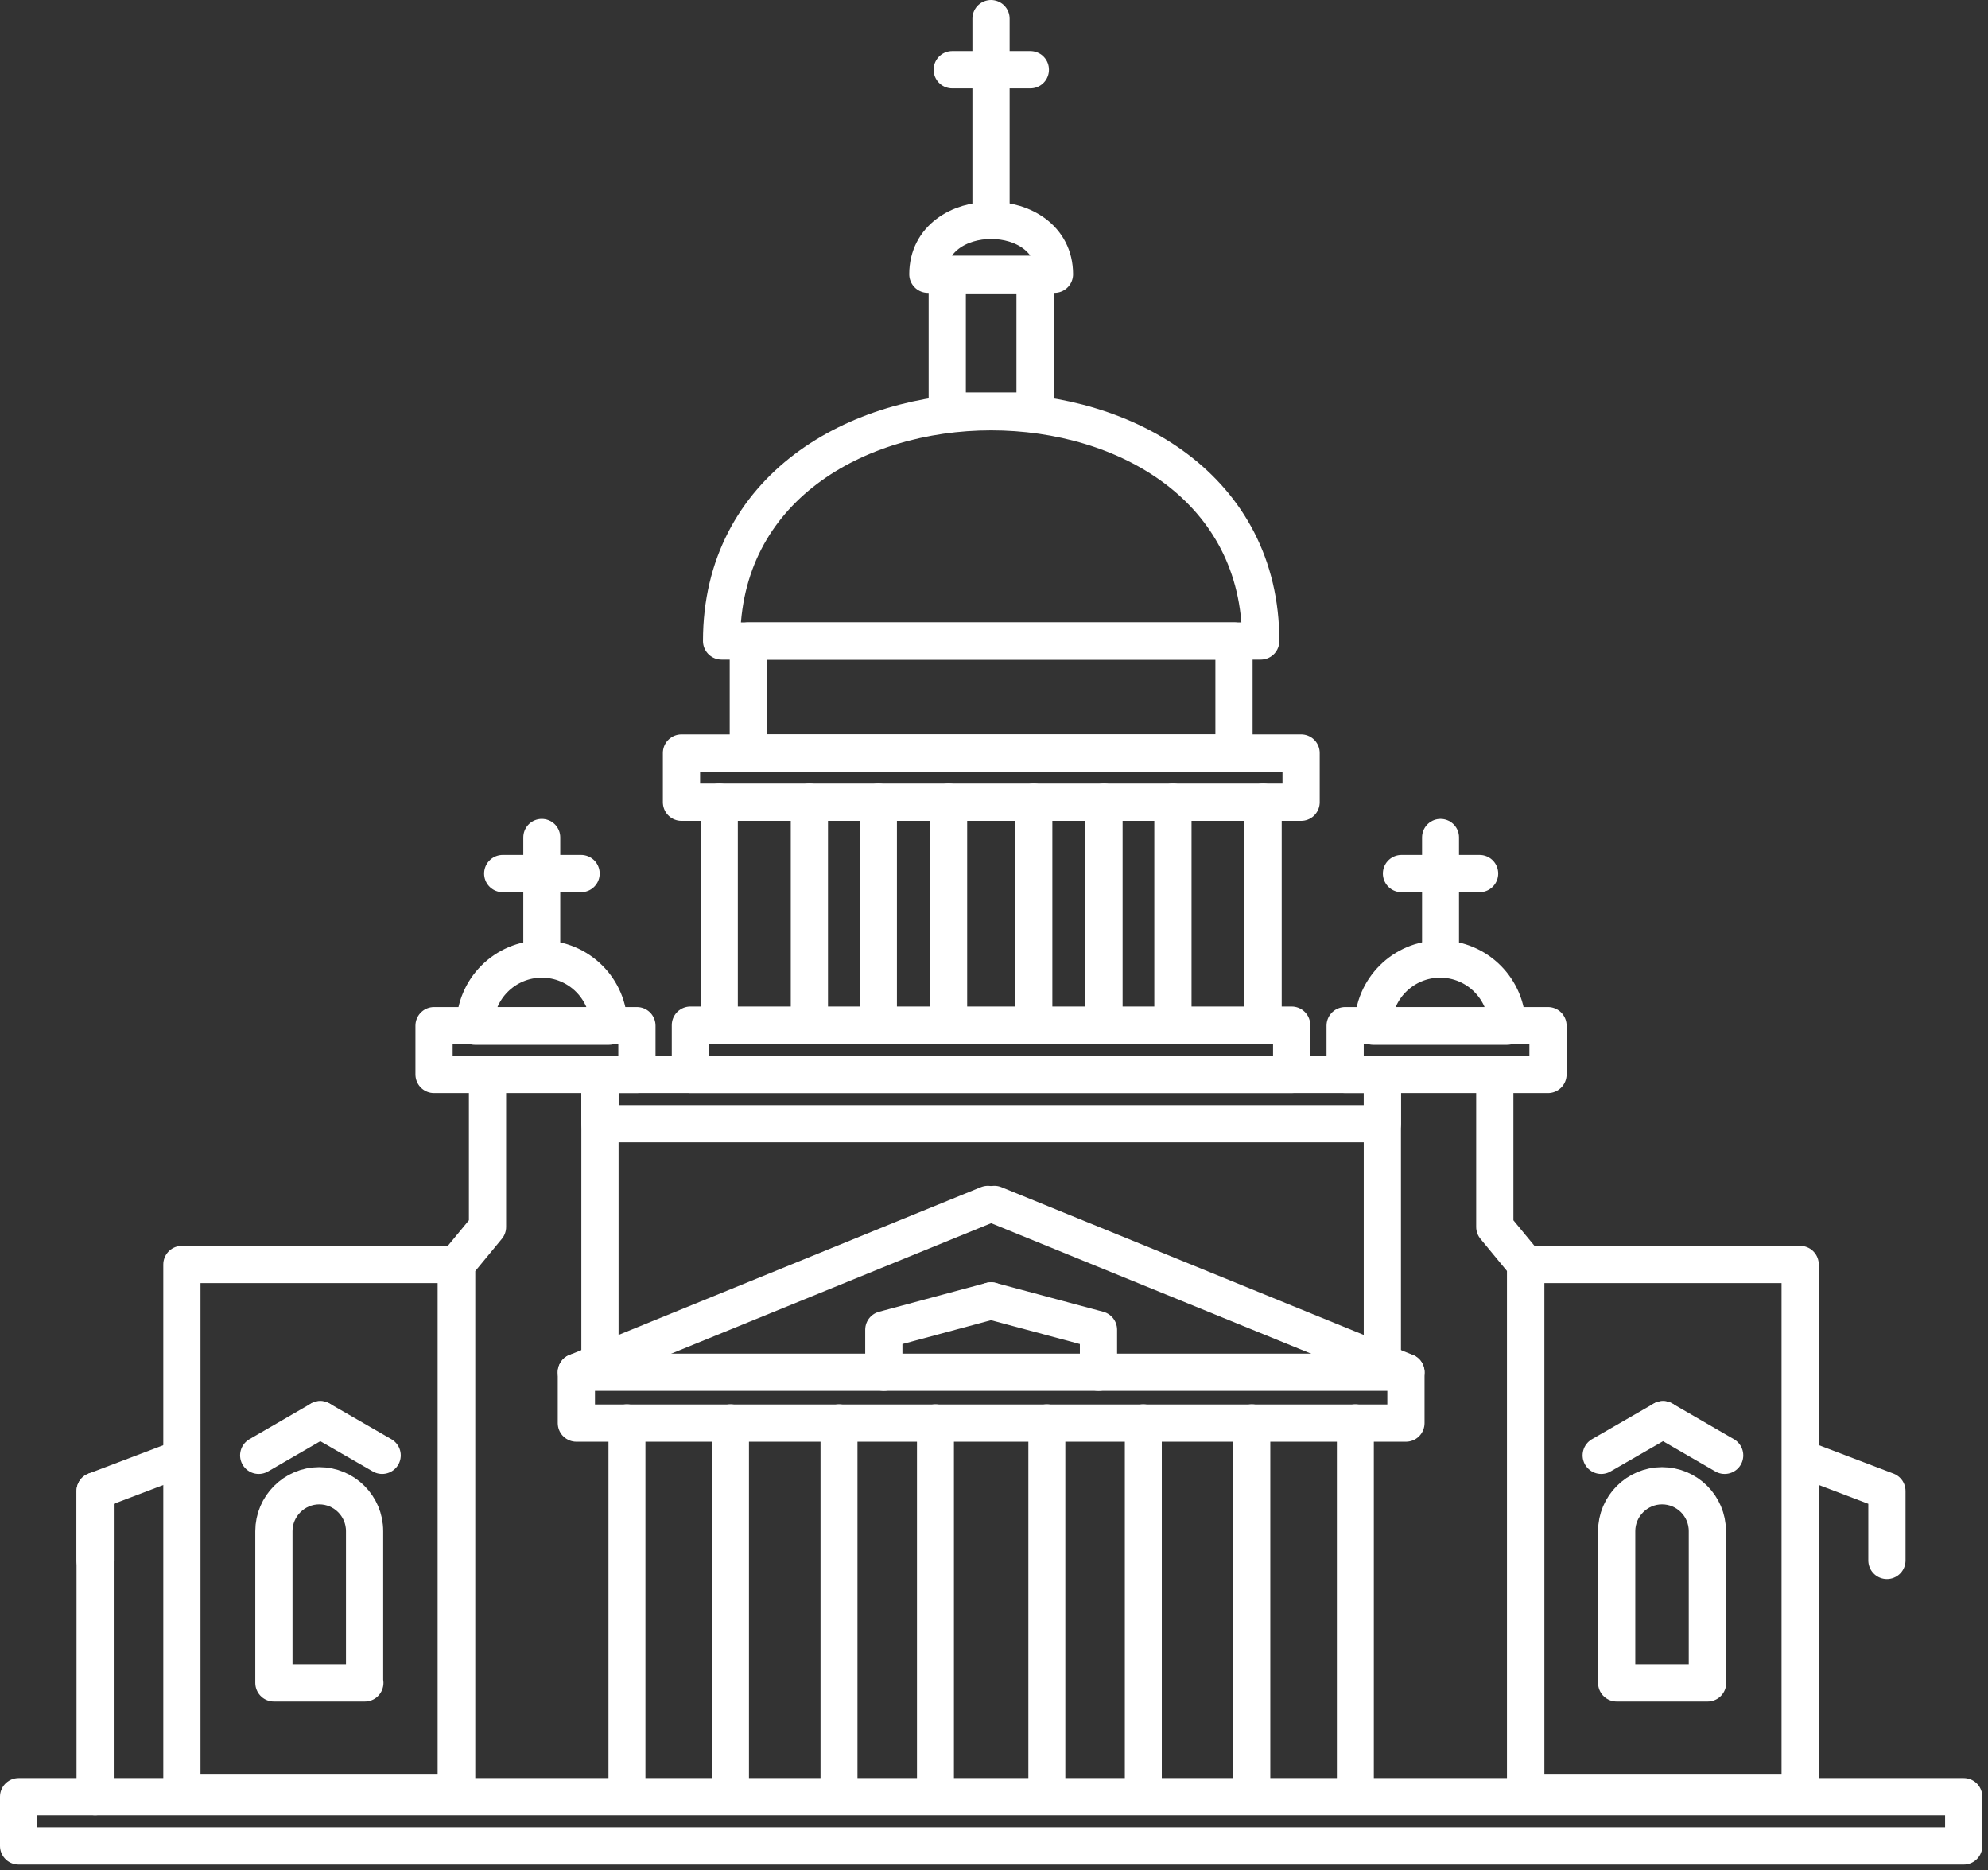 <svg width="319" height="300" viewBox="0 0 319 300" fill="none" xmlns="http://www.w3.org/2000/svg">
<rect x="0" y="0" width="319" height="300" fill="#333333" stroke="none"/>
<path d="M202.301 102.833H115.787C115.787 53.793 202.301 53.793 202.301 102.833Z" stroke="white" stroke-width="5.972" stroke-linecap="round" stroke-linejoin="round"/>
<path d="M73.223 202.848H29.188V287.554H73.223V202.848Z" stroke="white" stroke-width="5.972" stroke-linecap="round" stroke-linejoin="round"/>
<path d="M73.266 286.503V202.848L78.228 196.834V173.407" stroke="white" stroke-width="5.972" stroke-linecap="round" stroke-linejoin="round"/>
<path d="M159.275 44.078H158.812H151.999V65.948H158.812H159.275H166.089V44.078H159.275Z" stroke="white" stroke-width="5.972" stroke-linecap="round" stroke-linejoin="round"/>
<path d="M58.503 269.974V245.622C58.503 241.584 55.222 238.346 51.227 238.346C47.231 238.346 43.951 241.626 43.951 245.622V269.974H58.545H58.503Z" stroke="white" stroke-width="5.972" stroke-linecap="round" stroke-linejoin="round"/>
<path d="M41.512 233.467L51.395 227.747" stroke="white" stroke-width="5.972" stroke-linecap="round" stroke-linejoin="round"/>
<path d="M61.321 233.467L51.395 227.747" stroke="white" stroke-width="5.972" stroke-linecap="round" stroke-linejoin="round"/>
<path d="M15.267 250.332V239.187L28.894 234.014" stroke="white" stroke-width="5.972" stroke-linecap="round" stroke-linejoin="round"/>
<path d="M15.267 239.187V288.227" stroke="white" stroke-width="5.972" stroke-linecap="round" stroke-linejoin="round"/>
<path d="M86.935 153.85C92.865 153.85 97.702 158.645 97.702 164.617H76.21C76.21 158.687 81.005 153.85 86.977 153.85H86.935Z" stroke="white" stroke-width="5.972" stroke-linecap="round" stroke-linejoin="round"/>
<path d="M2.986 288.227H315.102V296.134H2.986V288.227Z" stroke="white" stroke-width="5.972" stroke-linecap="round" stroke-linejoin="round"/>
<path d="M100.604 228.252V288.185" stroke="white" stroke-width="5.93" stroke-linecap="round" stroke-linejoin="round"/>
<path d="M102.202 164.533H69.648V172.356H102.202V164.533Z" stroke="white" stroke-width="5.972" stroke-linecap="round" stroke-linejoin="round"/>
<path d="M96.272 172.356H221.817V180.263H96.272V172.356Z" stroke="white" stroke-width="5.972" stroke-linecap="round" stroke-linejoin="round"/>
<path d="M96.272 173.407V218.915" stroke="white" stroke-width="5.972" stroke-linecap="round" stroke-linejoin="round"/>
<path d="M92.486 220.134H225.601V228.294H92.486V220.134Z" stroke="white" stroke-width="5.972" stroke-linecap="round" stroke-linejoin="round"/>
<path d="M117.217 228.252V288.185" stroke="white" stroke-width="5.93" stroke-linecap="round" stroke-linejoin="round"/>
<path d="M134.629 228.252V288.185" stroke="white" stroke-width="5.93" stroke-linecap="round" stroke-linejoin="round"/>
<path d="M150.106 228.252V288.185" stroke="white" stroke-width="5.93" stroke-linecap="round" stroke-linejoin="round"/>
<path d="M109.352 120.792H208.778V128.699H109.352V120.792Z" stroke="white" stroke-width="5.972" stroke-linecap="round" stroke-linejoin="round"/>
<path d="M120.077 120.792H198.011V102.833H120.077V120.792Z" stroke="white" stroke-width="5.972" stroke-linecap="round" stroke-linejoin="round"/>
<path d="M110.782 172.356H207.264V164.449H110.782V172.356Z" stroke="white" stroke-width="5.972" stroke-linecap="round" stroke-linejoin="round"/>
<path d="M115.408 128.699V164.449" stroke="white" stroke-width="5.972" stroke-linecap="round" stroke-linejoin="round"/>
<path d="M129.876 128.699V164.449" stroke="white" stroke-width="5.972" stroke-linecap="round" stroke-linejoin="round"/>
<path d="M140.938 128.699V164.449" stroke="white" stroke-width="5.972" stroke-linecap="round" stroke-linejoin="round"/>
<path d="M152.209 128.699V164.449" stroke="white" stroke-width="5.972" stroke-linecap="round" stroke-linejoin="round"/>
<path d="M92.486 220.134L158.518 193.217" stroke="white" stroke-width="5.972" stroke-linecap="round" stroke-linejoin="round"/>
<path d="M141.821 220.134V213.321L159.023 208.694" stroke="white" stroke-width="5.972" stroke-linecap="round" stroke-linejoin="round"/>
<path d="M86.935 153.766V134.335" stroke="white" stroke-width="5.93" stroke-linecap="round" stroke-linejoin="round"/>
<path d="M165.332 11.188H152.798" stroke="white" stroke-width="5.972" stroke-linecap="round" stroke-linejoin="round"/>
<path d="M288.858 202.848H244.822V287.554H288.858V202.848Z" stroke="white" stroke-width="5.972" stroke-linecap="round" stroke-linejoin="round"/>
<path d="M244.822 286.503V202.848L239.859 196.834V173.407" stroke="white" stroke-width="5.972" stroke-linecap="round" stroke-linejoin="round"/>
<path d="M302.779 250.332V239.187L289.194 234.014" stroke="white" stroke-width="5.972" stroke-linecap="round" stroke-linejoin="round"/>
<path d="M231.111 153.85C225.181 153.85 220.344 158.645 220.344 164.617H241.836C241.836 158.687 237.041 153.85 231.069 153.85H231.111Z" stroke="white" stroke-width="5.972" stroke-linecap="round" stroke-linejoin="round"/>
<path d="M217.484 228.252V288.185" stroke="white" stroke-width="5.93" stroke-linecap="round" stroke-linejoin="round"/>
<path d="M248.397 164.533H215.844V172.356H248.397V164.533Z" stroke="white" stroke-width="5.972" stroke-linecap="round" stroke-linejoin="round"/>
<path d="M221.816 173.407V218.536" stroke="white" stroke-width="5.972" stroke-linecap="round" stroke-linejoin="round"/>
<path d="M200.871 228.252V288.185" stroke="white" stroke-width="5.93" stroke-linecap="round" stroke-linejoin="round"/>
<path d="M183.459 228.252V288.185" stroke="white" stroke-width="5.93" stroke-linecap="round" stroke-linejoin="round"/>
<path d="M167.981 228.252V288.185" stroke="white" stroke-width="5.93" stroke-linecap="round" stroke-linejoin="round"/>
<path d="M202.68 128.699V164.449" stroke="white" stroke-width="5.972" stroke-linecap="round" stroke-linejoin="round"/>
<path d="M188.211 128.699V164.449" stroke="white" stroke-width="5.972" stroke-linecap="round" stroke-linejoin="round"/>
<path d="M177.15 128.699V164.449" stroke="white" stroke-width="5.972" stroke-linecap="round" stroke-linejoin="round"/>
<path d="M165.878 128.699V164.449" stroke="white" stroke-width="5.972" stroke-linecap="round" stroke-linejoin="round"/>
<path d="M225.601 220.134L159.569 193.217" stroke="white" stroke-width="5.972" stroke-linecap="round" stroke-linejoin="round"/>
<path d="M176.266 220.134V213.321L159.022 208.694" stroke="white" stroke-width="5.972" stroke-linecap="round" stroke-linejoin="round"/>
<path d="M273.969 269.974V245.622C273.969 241.584 270.688 238.346 266.693 238.346C262.697 238.346 259.417 241.626 259.417 245.622V269.974H274.011H273.969Z" stroke="white" stroke-width="5.972" stroke-linecap="round" stroke-linejoin="round"/>
<path d="M256.935 233.467L266.861 227.747" stroke="white" stroke-width="5.972" stroke-linecap="round" stroke-linejoin="round"/>
<path d="M276.745 233.467L266.861 227.747" stroke="white" stroke-width="5.972" stroke-linecap="round" stroke-linejoin="round"/>
<path d="M169.201 43.993H148.887C148.887 32.469 169.201 32.469 169.201 43.993Z" stroke="white" stroke-width="5.972" stroke-linecap="round" stroke-linejoin="round"/>
<path d="M159.022 35.413V2.986" stroke="white" stroke-width="5.972" stroke-linecap="round" stroke-linejoin="round"/>
<path d="M93.243 140.139H80.668" stroke="white" stroke-width="5.972" stroke-linecap="round" stroke-linejoin="round"/>
<path d="M231.153 153.766V134.335" stroke="white" stroke-width="5.93" stroke-linecap="round" stroke-linejoin="round"/>
<path d="M237.42 140.139H224.886" stroke="white" stroke-width="5.972" stroke-linecap="round" stroke-linejoin="round"/>
</svg>
